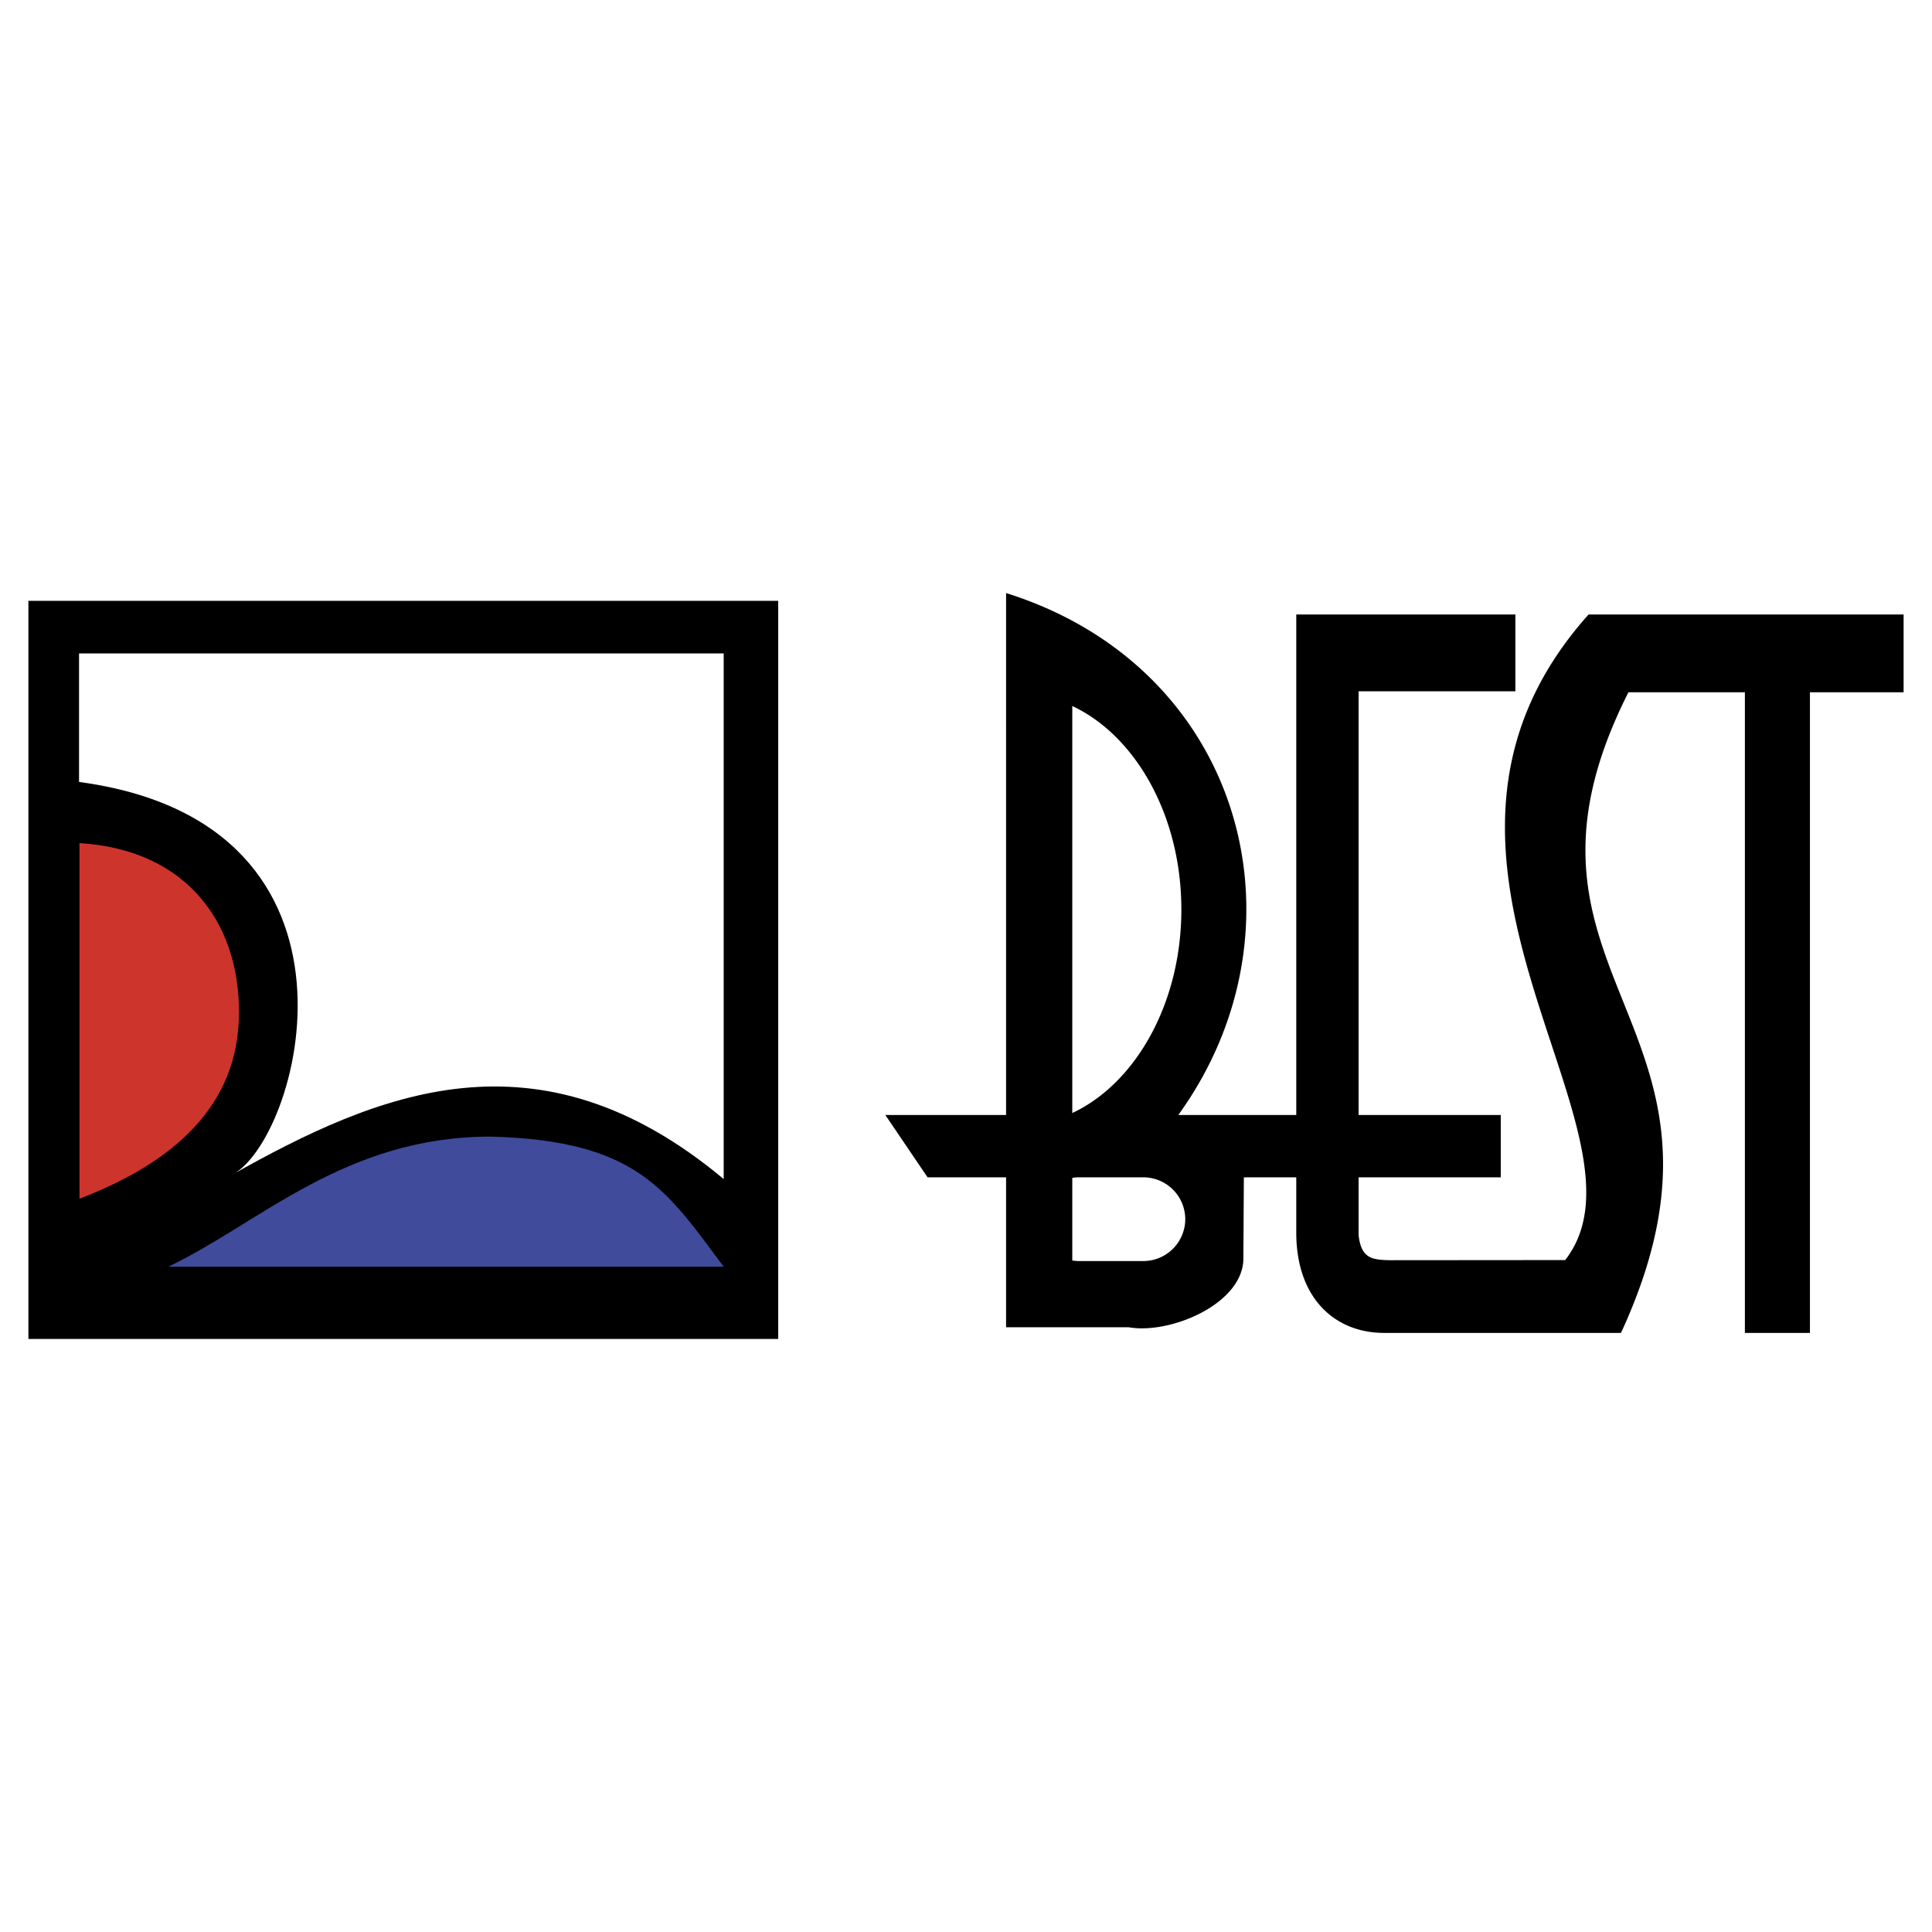 <svg xmlns="http://www.w3.org/2000/svg" width="2500" height="2500" viewBox="0 0 192.756 192.756"><g fill-rule="evenodd" clip-rule="evenodd"><path fill="#fff" d="M0 0h192.756v192.756H0V0z"/><path d="M2.834 59.946h74.809v73.642H2.834V59.946z"/><path d="M7.887 65.192h64.315v52.443c-18.524-15.475-34.522-8.602-49.16-.369 6.801-3.174 15.739-35.104-15.156-39.25V65.192h.001z" fill="#fff"/><path d="M7.929 84.12c10.99.65 16.28 8.407 15.891 17.74-.388 9.332-7.622 14.561-15.891 17.738V84.12z" fill="#cd352c"/><path d="M16.799 126.377c9.176-4.383 17.597-12.977 32.172-12.977 14.574.389 17.493 5.291 23.231 12.977H16.799z" fill="#404b9b"/><path d="M161.947 61.306h27.975v7.764h-9.344v63.915h-6.49V69.07h-11.619c-14.486 28.667 13.559 32.883-.742 63.915h-23.635c-4.812 0-8.73-3.344-8.764-9.943v-5.58H124.1l-.049 7.988c.109 4.576-7.242 7.705-11.434 6.973h-12.24v-14.961h-7.833l-4.214-6.219h12.047V59.168c23.734 7.461 30.602 33.508 17.184 52.074h11.768V61.306h21.86v7.665h-15.641v42.272h14.184v6.219h-14.184v5.779c.266 2.324 1.326 2.457 3.186 2.49l17.426-.014c9.902-12.738-19.65-39.832 2.334-64.411h3.453zm-54.283 56.155h6.41a4.19 4.19 0 0 1 4.18 4.178v-.002a4.19 4.19 0 0 1-4.18 4.178h-6.41c-.232 0-.459-.02-.682-.057v-8.242c.223-.037.45-.055.682-.055zm-.682-47.023c6.328 2.969 10.883 10.958 10.883 20.306s-4.555 17.336-10.883 20.305V70.438z"/></g></svg>